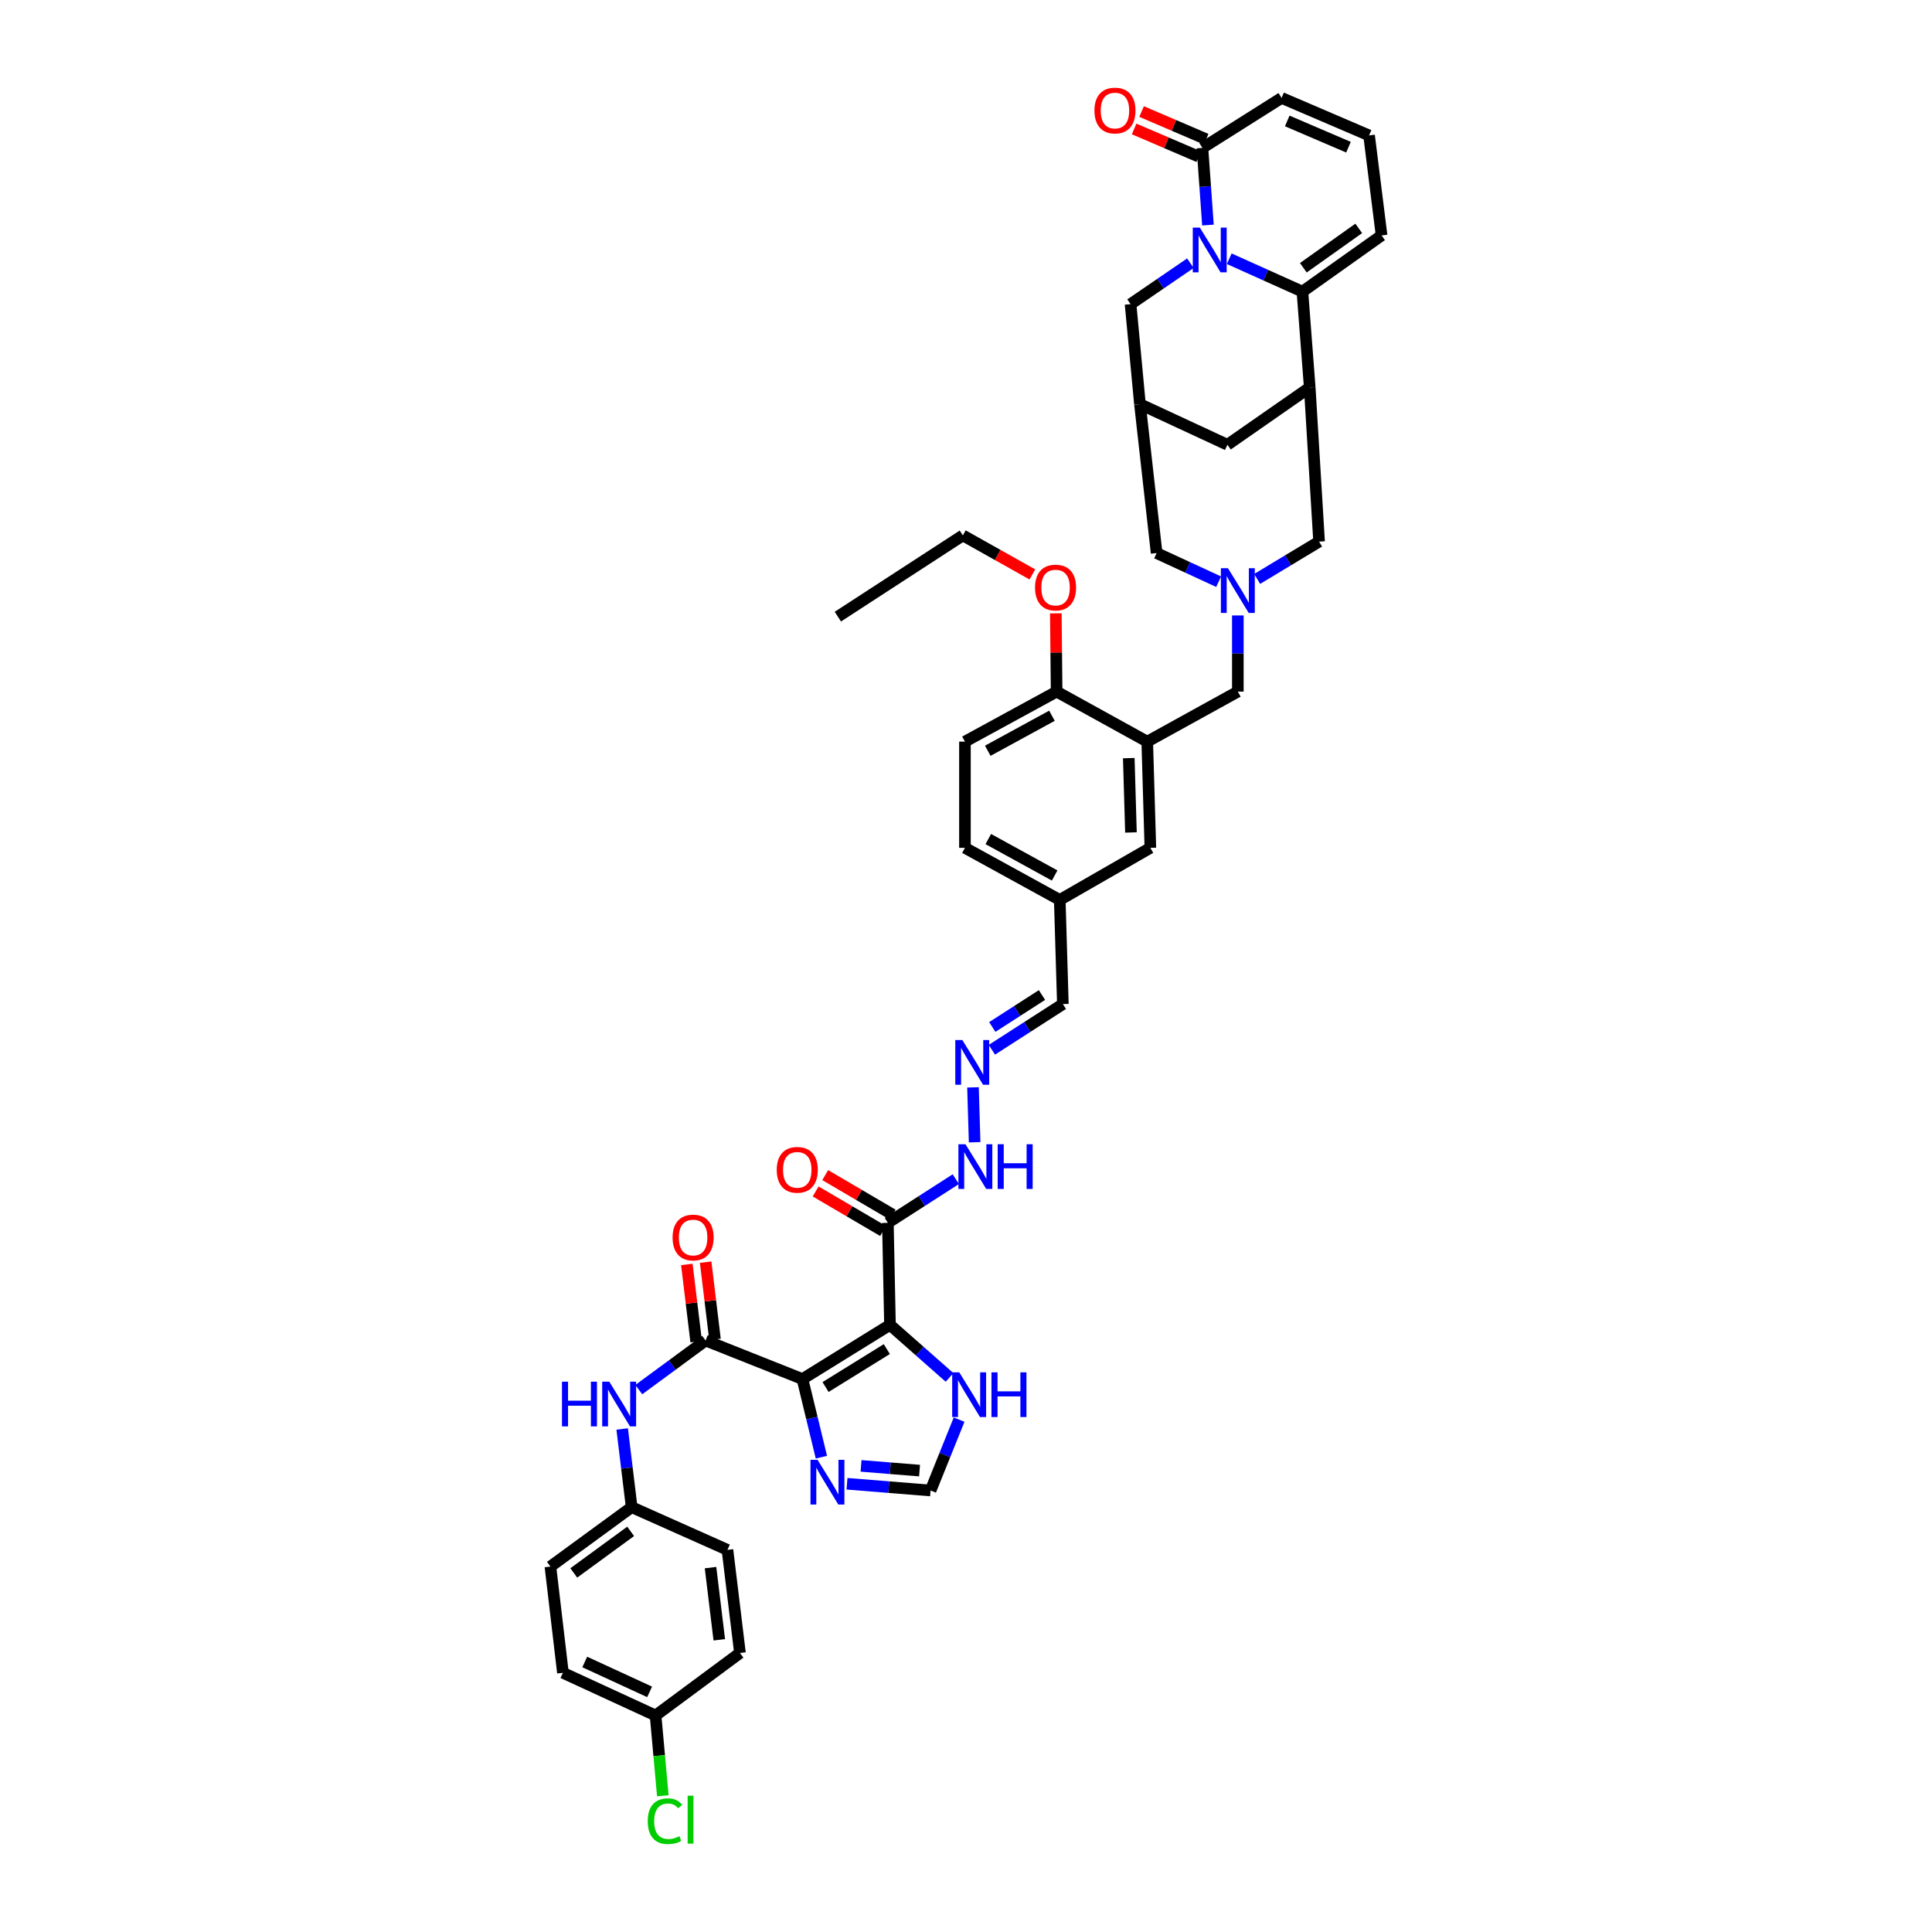 <?xml version='1.0' encoding='iso-8859-1'?>
<svg version='1.1' baseProfile='full'
              xmlns='http://www.w3.org/2000/svg'
                      xmlns:rdkit='http://www.rdkit.org/xml'
                      xmlns:xlink='http://www.w3.org/1999/xlink'
                  xml:space='preserve'
width='1000px' height='1000px' viewBox='0 0 1000 1000'>
<!-- END OF HEADER -->
<rect style='opacity:1.0;fill:#FFFFFF;stroke:none' width='1000' height='1000' x='0' y='0'> </rect>
<path class='bond-0' d='M 415.352,713.794 L 460.65,685.747' style='fill:none;fill-rule:evenodd;stroke:#000000;stroke-width:6px;stroke-linecap:butt;stroke-linejoin:miter;stroke-opacity:1' />
<path class='bond-0' d='M 427.308,717.923 L 459.017,698.29' style='fill:none;fill-rule:evenodd;stroke:#000000;stroke-width:6px;stroke-linecap:butt;stroke-linejoin:miter;stroke-opacity:1' />
<path class='bond-3' d='M 415.352,713.794 L 365.211,693.852' style='fill:none;fill-rule:evenodd;stroke:#000000;stroke-width:6px;stroke-linecap:butt;stroke-linejoin:miter;stroke-opacity:1' />
<path class='bond-7' d='M 415.352,713.794 L 420.252,734.013' style='fill:none;fill-rule:evenodd;stroke:#000000;stroke-width:6px;stroke-linecap:butt;stroke-linejoin:miter;stroke-opacity:1' />
<path class='bond-7' d='M 420.252,734.013 L 425.152,754.233' style='fill:none;fill-rule:evenodd;stroke:#0000FF;stroke-width:6px;stroke-linecap:butt;stroke-linejoin:miter;stroke-opacity:1' />
<path class='bond-5' d='M 460.65,685.747 L 459.561,632.931' style='fill:none;fill-rule:evenodd;stroke:#000000;stroke-width:6px;stroke-linecap:butt;stroke-linejoin:miter;stroke-opacity:1' />
<path class='bond-10' d='M 460.65,685.747 L 476.069,699.347' style='fill:none;fill-rule:evenodd;stroke:#000000;stroke-width:6px;stroke-linecap:butt;stroke-linejoin:miter;stroke-opacity:1' />
<path class='bond-10' d='M 476.069,699.347 L 491.487,712.948' style='fill:none;fill-rule:evenodd;stroke:#0000FF;stroke-width:6px;stroke-linecap:butt;stroke-linejoin:miter;stroke-opacity:1' />
<path class='bond-1' d='M 616.139,136.238 L 600.658,146.832' style='fill:none;fill-rule:evenodd;stroke:#0000FF;stroke-width:6px;stroke-linecap:butt;stroke-linejoin:miter;stroke-opacity:1' />
<path class='bond-1' d='M 600.658,146.832 L 585.177,157.425' style='fill:none;fill-rule:evenodd;stroke:#000000;stroke-width:6px;stroke-linecap:butt;stroke-linejoin:miter;stroke-opacity:1' />
<path class='bond-8' d='M 625.234,116.49 L 623.807,96.529' style='fill:none;fill-rule:evenodd;stroke:#0000FF;stroke-width:6px;stroke-linecap:butt;stroke-linejoin:miter;stroke-opacity:1' />
<path class='bond-8' d='M 623.807,96.529 L 622.38,76.569' style='fill:none;fill-rule:evenodd;stroke:#000000;stroke-width:6px;stroke-linecap:butt;stroke-linejoin:miter;stroke-opacity:1' />
<path class='bond-47' d='M 636.245,133.92 L 655.187,142.434' style='fill:none;fill-rule:evenodd;stroke:#0000FF;stroke-width:6px;stroke-linecap:butt;stroke-linejoin:miter;stroke-opacity:1' />
<path class='bond-47' d='M 655.187,142.434 L 674.128,150.949' style='fill:none;fill-rule:evenodd;stroke:#000000;stroke-width:6px;stroke-linecap:butt;stroke-linejoin:miter;stroke-opacity:1' />
<path class='bond-2' d='M 674.128,150.949 L 677.914,200.55' style='fill:none;fill-rule:evenodd;stroke:#000000;stroke-width:6px;stroke-linecap:butt;stroke-linejoin:miter;stroke-opacity:1' />
<path class='bond-19' d='M 674.128,150.949 L 715.107,121.85' style='fill:none;fill-rule:evenodd;stroke:#000000;stroke-width:6px;stroke-linecap:butt;stroke-linejoin:miter;stroke-opacity:1' />
<path class='bond-19' d='M 674.598,138.59 L 703.283,118.221' style='fill:none;fill-rule:evenodd;stroke:#000000;stroke-width:6px;stroke-linecap:butt;stroke-linejoin:miter;stroke-opacity:1' />
<path class='bond-13' d='M 365.211,693.852 L 347.924,706.555' style='fill:none;fill-rule:evenodd;stroke:#000000;stroke-width:6px;stroke-linecap:butt;stroke-linejoin:miter;stroke-opacity:1' />
<path class='bond-13' d='M 347.924,706.555 L 330.637,719.257' style='fill:none;fill-rule:evenodd;stroke:#0000FF;stroke-width:6px;stroke-linecap:butt;stroke-linejoin:miter;stroke-opacity:1' />
<path class='bond-25' d='M 370.078,693.263 L 367.659,673.279' style='fill:none;fill-rule:evenodd;stroke:#000000;stroke-width:6px;stroke-linecap:butt;stroke-linejoin:miter;stroke-opacity:1' />
<path class='bond-25' d='M 367.659,673.279 L 365.24,653.296' style='fill:none;fill-rule:evenodd;stroke:#FF0000;stroke-width:6px;stroke-linecap:butt;stroke-linejoin:miter;stroke-opacity:1' />
<path class='bond-25' d='M 360.344,694.441 L 357.925,674.458' style='fill:none;fill-rule:evenodd;stroke:#000000;stroke-width:6px;stroke-linecap:butt;stroke-linejoin:miter;stroke-opacity:1' />
<path class='bond-25' d='M 357.925,674.458 L 355.506,654.474' style='fill:none;fill-rule:evenodd;stroke:#FF0000;stroke-width:6px;stroke-linecap:butt;stroke-linejoin:miter;stroke-opacity:1' />
<path class='bond-4' d='M 677.914,200.55 L 682.756,280.334' style='fill:none;fill-rule:evenodd;stroke:#000000;stroke-width:6px;stroke-linecap:butt;stroke-linejoin:miter;stroke-opacity:1' />
<path class='bond-46' d='M 677.914,200.55 L 635.317,230.21' style='fill:none;fill-rule:evenodd;stroke:#000000;stroke-width:6px;stroke-linecap:butt;stroke-linejoin:miter;stroke-opacity:1' />
<path class='bond-24' d='M 459.561,632.931 L 477.144,621.632' style='fill:none;fill-rule:evenodd;stroke:#000000;stroke-width:6px;stroke-linecap:butt;stroke-linejoin:miter;stroke-opacity:1' />
<path class='bond-24' d='M 477.144,621.632 L 494.727,610.332' style='fill:none;fill-rule:evenodd;stroke:#0000FF;stroke-width:6px;stroke-linecap:butt;stroke-linejoin:miter;stroke-opacity:1' />
<path class='bond-27' d='M 462.04,628.702 L 444.583,618.47' style='fill:none;fill-rule:evenodd;stroke:#000000;stroke-width:6px;stroke-linecap:butt;stroke-linejoin:miter;stroke-opacity:1' />
<path class='bond-27' d='M 444.583,618.47 L 427.126,608.238' style='fill:none;fill-rule:evenodd;stroke:#FF0000;stroke-width:6px;stroke-linecap:butt;stroke-linejoin:miter;stroke-opacity:1' />
<path class='bond-27' d='M 457.082,637.161 L 439.625,626.929' style='fill:none;fill-rule:evenodd;stroke:#000000;stroke-width:6px;stroke-linecap:butt;stroke-linejoin:miter;stroke-opacity:1' />
<path class='bond-27' d='M 439.625,626.929 L 422.168,616.697' style='fill:none;fill-rule:evenodd;stroke:#FF0000;stroke-width:6px;stroke-linecap:butt;stroke-linejoin:miter;stroke-opacity:1' />
<path class='bond-6' d='M 640.704,318.557 L 640.704,338.267' style='fill:none;fill-rule:evenodd;stroke:#0000FF;stroke-width:6px;stroke-linecap:butt;stroke-linejoin:miter;stroke-opacity:1' />
<path class='bond-6' d='M 640.704,338.267 L 640.704,357.977' style='fill:none;fill-rule:evenodd;stroke:#000000;stroke-width:6px;stroke-linecap:butt;stroke-linejoin:miter;stroke-opacity:1' />
<path class='bond-15' d='M 650.707,299.651 L 666.732,289.992' style='fill:none;fill-rule:evenodd;stroke:#0000FF;stroke-width:6px;stroke-linecap:butt;stroke-linejoin:miter;stroke-opacity:1' />
<path class='bond-15' d='M 666.732,289.992 L 682.756,280.334' style='fill:none;fill-rule:evenodd;stroke:#000000;stroke-width:6px;stroke-linecap:butt;stroke-linejoin:miter;stroke-opacity:1' />
<path class='bond-21' d='M 630.772,301.092 L 614.72,293.679' style='fill:none;fill-rule:evenodd;stroke:#0000FF;stroke-width:6px;stroke-linecap:butt;stroke-linejoin:miter;stroke-opacity:1' />
<path class='bond-21' d='M 614.72,293.679 L 598.669,286.266' style='fill:none;fill-rule:evenodd;stroke:#000000;stroke-width:6px;stroke-linecap:butt;stroke-linejoin:miter;stroke-opacity:1' />
<path class='bond-12' d='M 438.403,767.991 L 460.031,769.735' style='fill:none;fill-rule:evenodd;stroke:#0000FF;stroke-width:6px;stroke-linecap:butt;stroke-linejoin:miter;stroke-opacity:1' />
<path class='bond-12' d='M 460.031,769.735 L 481.66,771.479' style='fill:none;fill-rule:evenodd;stroke:#000000;stroke-width:6px;stroke-linecap:butt;stroke-linejoin:miter;stroke-opacity:1' />
<path class='bond-12' d='M 445.679,758.741 L 460.819,759.962' style='fill:none;fill-rule:evenodd;stroke:#0000FF;stroke-width:6px;stroke-linecap:butt;stroke-linejoin:miter;stroke-opacity:1' />
<path class='bond-12' d='M 460.819,759.962 L 475.959,761.183' style='fill:none;fill-rule:evenodd;stroke:#000000;stroke-width:6px;stroke-linecap:butt;stroke-linejoin:miter;stroke-opacity:1' />
<path class='bond-23' d='M 622.38,76.569 L 663.348,50.678' style='fill:none;fill-rule:evenodd;stroke:#000000;stroke-width:6px;stroke-linecap:butt;stroke-linejoin:miter;stroke-opacity:1' />
<path class='bond-28' d='M 624.312,72.063 L 607.598,64.897' style='fill:none;fill-rule:evenodd;stroke:#000000;stroke-width:6px;stroke-linecap:butt;stroke-linejoin:miter;stroke-opacity:1' />
<path class='bond-28' d='M 607.598,64.897 L 590.884,57.731' style='fill:none;fill-rule:evenodd;stroke:#FF0000;stroke-width:6px;stroke-linecap:butt;stroke-linejoin:miter;stroke-opacity:1' />
<path class='bond-28' d='M 620.449,81.074 L 603.734,73.908' style='fill:none;fill-rule:evenodd;stroke:#000000;stroke-width:6px;stroke-linecap:butt;stroke-linejoin:miter;stroke-opacity:1' />
<path class='bond-28' d='M 603.734,73.908 L 587.02,66.743' style='fill:none;fill-rule:evenodd;stroke:#FF0000;stroke-width:6px;stroke-linecap:butt;stroke-linejoin:miter;stroke-opacity:1' />
<path class='bond-9' d='M 593.81,383.867 L 595.423,438.84' style='fill:none;fill-rule:evenodd;stroke:#000000;stroke-width:6px;stroke-linecap:butt;stroke-linejoin:miter;stroke-opacity:1' />
<path class='bond-9' d='M 584.251,392.401 L 585.38,430.881' style='fill:none;fill-rule:evenodd;stroke:#000000;stroke-width:6px;stroke-linecap:butt;stroke-linejoin:miter;stroke-opacity:1' />
<path class='bond-16' d='M 593.81,383.867 L 640.704,357.977' style='fill:none;fill-rule:evenodd;stroke:#000000;stroke-width:6px;stroke-linecap:butt;stroke-linejoin:miter;stroke-opacity:1' />
<path class='bond-45' d='M 593.81,383.867 L 546.911,357.977' style='fill:none;fill-rule:evenodd;stroke:#000000;stroke-width:6px;stroke-linecap:butt;stroke-linejoin:miter;stroke-opacity:1' />
<path class='bond-43' d='M 496.431,734.8 L 489.045,753.139' style='fill:none;fill-rule:evenodd;stroke:#0000FF;stroke-width:6px;stroke-linecap:butt;stroke-linejoin:miter;stroke-opacity:1' />
<path class='bond-43' d='M 489.045,753.139 L 481.66,771.479' style='fill:none;fill-rule:evenodd;stroke:#000000;stroke-width:6px;stroke-linecap:butt;stroke-linejoin:miter;stroke-opacity:1' />
<path class='bond-11' d='M 590.035,209.184 L 598.669,286.266' style='fill:none;fill-rule:evenodd;stroke:#000000;stroke-width:6px;stroke-linecap:butt;stroke-linejoin:miter;stroke-opacity:1' />
<path class='bond-14' d='M 590.035,209.184 L 585.177,157.425' style='fill:none;fill-rule:evenodd;stroke:#000000;stroke-width:6px;stroke-linecap:butt;stroke-linejoin:miter;stroke-opacity:1' />
<path class='bond-17' d='M 590.035,209.184 L 635.317,230.21' style='fill:none;fill-rule:evenodd;stroke:#000000;stroke-width:6px;stroke-linecap:butt;stroke-linejoin:miter;stroke-opacity:1' />
<path class='bond-30' d='M 322.04,739.639 L 324.492,759.87' style='fill:none;fill-rule:evenodd;stroke:#0000FF;stroke-width:6px;stroke-linecap:butt;stroke-linejoin:miter;stroke-opacity:1' />
<path class='bond-30' d='M 324.492,759.87 L 326.945,780.102' style='fill:none;fill-rule:evenodd;stroke:#000000;stroke-width:6px;stroke-linecap:butt;stroke-linejoin:miter;stroke-opacity:1' />
<path class='bond-18' d='M 503.618,562.819 L 504.47,591.232' style='fill:none;fill-rule:evenodd;stroke:#0000FF;stroke-width:6px;stroke-linecap:butt;stroke-linejoin:miter;stroke-opacity:1' />
<path class='bond-31' d='M 513.4,543.356 L 531.77,531.535' style='fill:none;fill-rule:evenodd;stroke:#0000FF;stroke-width:6px;stroke-linecap:butt;stroke-linejoin:miter;stroke-opacity:1' />
<path class='bond-31' d='M 531.77,531.535 L 550.141,519.713' style='fill:none;fill-rule:evenodd;stroke:#000000;stroke-width:6px;stroke-linecap:butt;stroke-linejoin:miter;stroke-opacity:1' />
<path class='bond-31' d='M 513.605,531.565 L 526.464,523.29' style='fill:none;fill-rule:evenodd;stroke:#0000FF;stroke-width:6px;stroke-linecap:butt;stroke-linejoin:miter;stroke-opacity:1' />
<path class='bond-31' d='M 526.464,523.29 L 539.324,515.015' style='fill:none;fill-rule:evenodd;stroke:#000000;stroke-width:6px;stroke-linecap:butt;stroke-linejoin:miter;stroke-opacity:1' />
<path class='bond-22' d='M 715.107,121.85 L 708.63,70.092' style='fill:none;fill-rule:evenodd;stroke:#000000;stroke-width:6px;stroke-linecap:butt;stroke-linejoin:miter;stroke-opacity:1' />
<path class='bond-20' d='M 546.911,357.977 L 499.455,383.867' style='fill:none;fill-rule:evenodd;stroke:#000000;stroke-width:6px;stroke-linecap:butt;stroke-linejoin:miter;stroke-opacity:1' />
<path class='bond-20' d='M 544.488,370.468 L 511.269,388.591' style='fill:none;fill-rule:evenodd;stroke:#000000;stroke-width:6px;stroke-linecap:butt;stroke-linejoin:miter;stroke-opacity:1' />
<path class='bond-38' d='M 546.911,357.977 L 546.702,337.724' style='fill:none;fill-rule:evenodd;stroke:#000000;stroke-width:6px;stroke-linecap:butt;stroke-linejoin:miter;stroke-opacity:1' />
<path class='bond-38' d='M 546.702,337.724 L 546.493,317.47' style='fill:none;fill-rule:evenodd;stroke:#FF0000;stroke-width:6px;stroke-linecap:butt;stroke-linejoin:miter;stroke-opacity:1' />
<path class='bond-48' d='M 708.63,70.092 L 663.348,50.678' style='fill:none;fill-rule:evenodd;stroke:#000000;stroke-width:6px;stroke-linecap:butt;stroke-linejoin:miter;stroke-opacity:1' />
<path class='bond-48' d='M 697.974,76.191 L 666.277,62.602' style='fill:none;fill-rule:evenodd;stroke:#000000;stroke-width:6px;stroke-linecap:butt;stroke-linejoin:miter;stroke-opacity:1' />
<path class='bond-26' d='M 595.423,438.84 L 548.528,465.798' style='fill:none;fill-rule:evenodd;stroke:#000000;stroke-width:6px;stroke-linecap:butt;stroke-linejoin:miter;stroke-opacity:1' />
<path class='bond-29' d='M 499.455,383.867 L 499.455,438.84' style='fill:none;fill-rule:evenodd;stroke:#000000;stroke-width:6px;stroke-linecap:butt;stroke-linejoin:miter;stroke-opacity:1' />
<path class='bond-36' d='M 326.945,780.102 L 376.53,802.211' style='fill:none;fill-rule:evenodd;stroke:#000000;stroke-width:6px;stroke-linecap:butt;stroke-linejoin:miter;stroke-opacity:1' />
<path class='bond-37' d='M 326.945,780.102 L 284.893,810.845' style='fill:none;fill-rule:evenodd;stroke:#000000;stroke-width:6px;stroke-linecap:butt;stroke-linejoin:miter;stroke-opacity:1' />
<path class='bond-37' d='M 326.424,792.628 L 296.988,814.149' style='fill:none;fill-rule:evenodd;stroke:#000000;stroke-width:6px;stroke-linecap:butt;stroke-linejoin:miter;stroke-opacity:1' />
<path class='bond-32' d='M 550.141,519.713 L 548.528,465.798' style='fill:none;fill-rule:evenodd;stroke:#000000;stroke-width:6px;stroke-linecap:butt;stroke-linejoin:miter;stroke-opacity:1' />
<path class='bond-34' d='M 548.528,465.798 L 499.455,438.84' style='fill:none;fill-rule:evenodd;stroke:#000000;stroke-width:6px;stroke-linecap:butt;stroke-linejoin:miter;stroke-opacity:1' />
<path class='bond-34' d='M 545.888,453.16 L 511.537,434.29' style='fill:none;fill-rule:evenodd;stroke:#000000;stroke-width:6px;stroke-linecap:butt;stroke-linejoin:miter;stroke-opacity:1' />
<path class='bond-33' d='M 339.326,887.933 L 291.37,865.834' style='fill:none;fill-rule:evenodd;stroke:#000000;stroke-width:6px;stroke-linecap:butt;stroke-linejoin:miter;stroke-opacity:1' />
<path class='bond-33' d='M 336.236,875.713 L 302.667,860.244' style='fill:none;fill-rule:evenodd;stroke:#000000;stroke-width:6px;stroke-linecap:butt;stroke-linejoin:miter;stroke-opacity:1' />
<path class='bond-35' d='M 339.326,887.933 L 341.199,908.715' style='fill:none;fill-rule:evenodd;stroke:#000000;stroke-width:6px;stroke-linecap:butt;stroke-linejoin:miter;stroke-opacity:1' />
<path class='bond-35' d='M 341.199,908.715 L 343.072,929.497' style='fill:none;fill-rule:evenodd;stroke:#00CC00;stroke-width:6px;stroke-linecap:butt;stroke-linejoin:miter;stroke-opacity:1' />
<path class='bond-44' d='M 339.326,887.933 L 383.007,855.582' style='fill:none;fill-rule:evenodd;stroke:#000000;stroke-width:6px;stroke-linecap:butt;stroke-linejoin:miter;stroke-opacity:1' />
<path class='bond-40' d='M 376.53,802.211 L 383.007,855.582' style='fill:none;fill-rule:evenodd;stroke:#000000;stroke-width:6px;stroke-linecap:butt;stroke-linejoin:miter;stroke-opacity:1' />
<path class='bond-40' d='M 367.768,811.398 L 372.302,848.758' style='fill:none;fill-rule:evenodd;stroke:#000000;stroke-width:6px;stroke-linecap:butt;stroke-linejoin:miter;stroke-opacity:1' />
<path class='bond-39' d='M 284.893,810.845 L 291.37,865.834' style='fill:none;fill-rule:evenodd;stroke:#000000;stroke-width:6px;stroke-linecap:butt;stroke-linejoin:miter;stroke-opacity:1' />
<path class='bond-41' d='M 534.357,297.325 L 516.364,287.223' style='fill:none;fill-rule:evenodd;stroke:#FF0000;stroke-width:6px;stroke-linecap:butt;stroke-linejoin:miter;stroke-opacity:1' />
<path class='bond-41' d='M 516.364,287.223 L 498.371,277.12' style='fill:none;fill-rule:evenodd;stroke:#000000;stroke-width:6px;stroke-linecap:butt;stroke-linejoin:miter;stroke-opacity:1' />
<path class='bond-42' d='M 498.371,277.12 L 433.676,319.172' style='fill:none;fill-rule:evenodd;stroke:#000000;stroke-width:6px;stroke-linecap:butt;stroke-linejoin:miter;stroke-opacity:1' />
<path  class='atom-2' d='M 621.04 117.814
L 628.623 130.07
Q 629.374 131.279, 630.584 133.469
Q 631.793 135.659, 631.858 135.79
L 631.858 117.814
L 634.931 117.814
L 634.931 140.953
L 631.76 140.953
L 623.622 127.553
Q 622.674 125.985, 621.661 124.187
Q 620.681 122.39, 620.387 121.834
L 620.387 140.953
L 617.38 140.953
L 617.38 117.814
L 621.04 117.814
' fill='#0000FF'/>
<path  class='atom-7' d='M 635.59 294.11
L 643.172 306.366
Q 643.924 307.575, 645.133 309.765
Q 646.342 311.955, 646.408 312.085
L 646.408 294.11
L 649.48 294.11
L 649.48 317.249
L 646.31 317.249
L 638.172 303.849
Q 637.224 302.281, 636.211 300.483
Q 635.23 298.686, 634.936 298.13
L 634.936 317.249
L 631.929 317.249
L 631.929 294.11
L 635.59 294.11
' fill='#0000FF'/>
<path  class='atom-8' d='M 423.174 755.606
L 430.756 767.862
Q 431.508 769.071, 432.717 771.261
Q 433.926 773.451, 433.992 773.581
L 433.992 755.606
L 437.064 755.606
L 437.064 778.745
L 433.894 778.745
L 425.756 765.345
Q 424.808 763.777, 423.795 761.979
Q 422.814 760.181, 422.52 759.626
L 422.52 778.745
L 419.513 778.745
L 419.513 755.606
L 423.174 755.606
' fill='#0000FF'/>
<path  class='atom-11' d='M 496.514 710.324
L 504.096 722.58
Q 504.848 723.789, 506.057 725.979
Q 507.266 728.169, 507.332 728.3
L 507.332 710.324
L 510.404 710.324
L 510.404 733.463
L 507.234 733.463
L 499.096 720.063
Q 498.148 718.495, 497.135 716.697
Q 496.154 714.9, 495.86 714.344
L 495.86 733.463
L 492.853 733.463
L 492.853 710.324
L 496.514 710.324
' fill='#0000FF'/>
<path  class='atom-11' d='M 513.182 710.324
L 516.32 710.324
L 516.32 720.162
L 528.151 720.162
L 528.151 710.324
L 531.288 710.324
L 531.288 733.463
L 528.151 733.463
L 528.151 722.776
L 516.32 722.776
L 516.32 733.463
L 513.182 733.463
L 513.182 710.324
' fill='#0000FF'/>
<path  class='atom-14' d='M 290.88 715.156
L 294.017 715.156
L 294.017 724.993
L 305.848 724.993
L 305.848 715.156
L 308.986 715.156
L 308.986 738.295
L 305.848 738.295
L 305.848 727.608
L 294.017 727.608
L 294.017 738.295
L 290.88 738.295
L 290.88 715.156
' fill='#0000FF'/>
<path  class='atom-14' d='M 315.359 715.156
L 322.942 727.412
Q 323.693 728.621, 324.902 730.811
Q 326.112 733, 326.177 733.131
L 326.177 715.156
L 329.249 715.156
L 329.249 738.295
L 326.079 738.295
L 317.941 724.895
Q 316.993 723.326, 315.98 721.529
Q 315 719.731, 314.705 719.176
L 314.705 738.295
L 311.699 738.295
L 311.699 715.156
L 315.359 715.156
' fill='#0000FF'/>
<path  class='atom-19' d='M 498.115 538.331
L 505.698 550.587
Q 506.449 551.797, 507.659 553.986
Q 508.868 556.176, 508.933 556.307
L 508.933 538.331
L 512.005 538.331
L 512.005 561.471
L 508.835 561.471
L 500.697 548.071
Q 499.749 546.502, 498.736 544.704
Q 497.756 542.907, 497.462 542.351
L 497.462 561.471
L 494.455 561.471
L 494.455 538.331
L 498.115 538.331
' fill='#0000FF'/>
<path  class='atom-25' d='M 499.733 592.258
L 507.315 604.514
Q 508.067 605.723, 509.276 607.913
Q 510.486 610.103, 510.551 610.233
L 510.551 592.258
L 513.623 592.258
L 513.623 615.397
L 510.453 615.397
L 502.315 601.997
Q 501.367 600.428, 500.354 598.631
Q 499.374 596.833, 499.079 596.278
L 499.079 615.397
L 496.073 615.397
L 496.073 592.258
L 499.733 592.258
' fill='#0000FF'/>
<path  class='atom-25' d='M 516.401 592.258
L 519.539 592.258
L 519.539 602.095
L 531.37 602.095
L 531.37 592.258
L 534.507 592.258
L 534.507 615.397
L 531.37 615.397
L 531.37 604.71
L 519.539 604.71
L 519.539 615.397
L 516.401 615.397
L 516.401 592.258
' fill='#0000FF'/>
<path  class='atom-26' d='M 348.129 640.546
Q 348.129 634.99, 350.874 631.886
Q 353.62 628.781, 358.751 628.781
Q 363.882 628.781, 366.627 631.886
Q 369.373 634.99, 369.373 640.546
Q 369.373 646.168, 366.595 649.371
Q 363.817 652.541, 358.751 652.541
Q 353.652 652.541, 350.874 649.371
Q 348.129 646.201, 348.129 640.546
M 358.751 649.926
Q 362.281 649.926, 364.176 647.573
Q 366.104 645.187, 366.104 640.546
Q 366.104 636.004, 364.176 633.716
Q 362.281 631.395, 358.751 631.395
Q 355.221 631.395, 353.293 633.683
Q 351.397 635.971, 351.397 640.546
Q 351.397 645.22, 353.293 647.573
Q 355.221 649.926, 358.751 649.926
' fill='#FF0000'/>
<path  class='atom-28' d='M 402.045 605.511
Q 402.045 599.955, 404.79 596.85
Q 407.535 593.745, 412.666 593.745
Q 417.798 593.745, 420.543 596.85
Q 423.288 599.955, 423.288 605.511
Q 423.288 611.132, 420.51 614.335
Q 417.732 617.505, 412.666 617.505
Q 407.568 617.505, 404.79 614.335
Q 402.045 611.165, 402.045 605.511
M 412.666 614.891
Q 416.196 614.891, 418.092 612.537
Q 420.02 610.152, 420.02 605.511
Q 420.02 600.968, 418.092 598.68
Q 416.196 596.359, 412.666 596.359
Q 409.137 596.359, 407.208 598.647
Q 405.313 600.935, 405.313 605.511
Q 405.313 610.184, 407.208 612.537
Q 409.137 614.891, 412.666 614.891
' fill='#FF0000'/>
<path  class='atom-29' d='M 566.477 57.22
Q 566.477 51.664, 569.222 48.559
Q 571.967 45.455, 577.098 45.455
Q 582.23 45.455, 584.975 48.559
Q 587.72 51.664, 587.72 57.22
Q 587.72 62.842, 584.942 66.045
Q 582.164 69.215, 577.098 69.215
Q 572 69.215, 569.222 66.045
Q 566.477 62.874, 566.477 57.22
M 577.098 66.6
Q 580.628 66.6, 582.524 64.247
Q 584.452 61.861, 584.452 57.22
Q 584.452 52.677, 582.524 50.39
Q 580.628 48.069, 577.098 48.069
Q 573.569 48.069, 571.64 50.357
Q 569.745 52.645, 569.745 57.22
Q 569.745 61.894, 571.64 64.247
Q 573.569 66.6, 577.098 66.6
' fill='#FF0000'/>
<path  class='atom-36' d='M 335.263 942.649
Q 335.263 936.897, 337.943 933.89
Q 340.656 930.851, 345.787 930.851
Q 350.558 930.851, 353.108 934.217
L 350.951 935.982
Q 349.088 933.53, 345.787 933.53
Q 342.29 933.53, 340.427 935.884
Q 338.597 938.204, 338.597 942.649
Q 338.597 947.225, 340.492 949.578
Q 342.42 951.931, 346.146 951.931
Q 348.695 951.931, 351.67 950.395
L 352.585 952.846
Q 351.375 953.63, 349.545 954.088
Q 347.715 954.545, 345.689 954.545
Q 340.656 954.545, 337.943 951.473
Q 335.263 948.401, 335.263 942.649
' fill='#00CC00'/>
<path  class='atom-36' d='M 355.918 929.445
L 358.925 929.445
L 358.925 954.251
L 355.918 954.251
L 355.918 929.445
' fill='#00CC00'/>
<path  class='atom-39' d='M 535.733 304.127
Q 535.733 298.571, 538.478 295.466
Q 541.224 292.361, 546.355 292.361
Q 551.486 292.361, 554.231 295.466
Q 556.977 298.571, 556.977 304.127
Q 556.977 309.749, 554.199 312.951
Q 551.421 316.122, 546.355 316.122
Q 541.256 316.122, 538.478 312.951
Q 535.733 309.781, 535.733 304.127
M 546.355 313.507
Q 549.885 313.507, 551.78 311.154
Q 553.709 308.768, 553.709 304.127
Q 553.709 299.584, 551.78 297.296
Q 549.885 294.976, 546.355 294.976
Q 542.825 294.976, 540.897 297.264
Q 539.001 299.552, 539.001 304.127
Q 539.001 308.801, 540.897 311.154
Q 542.825 313.507, 546.355 313.507
' fill='#FF0000'/>
</svg>
